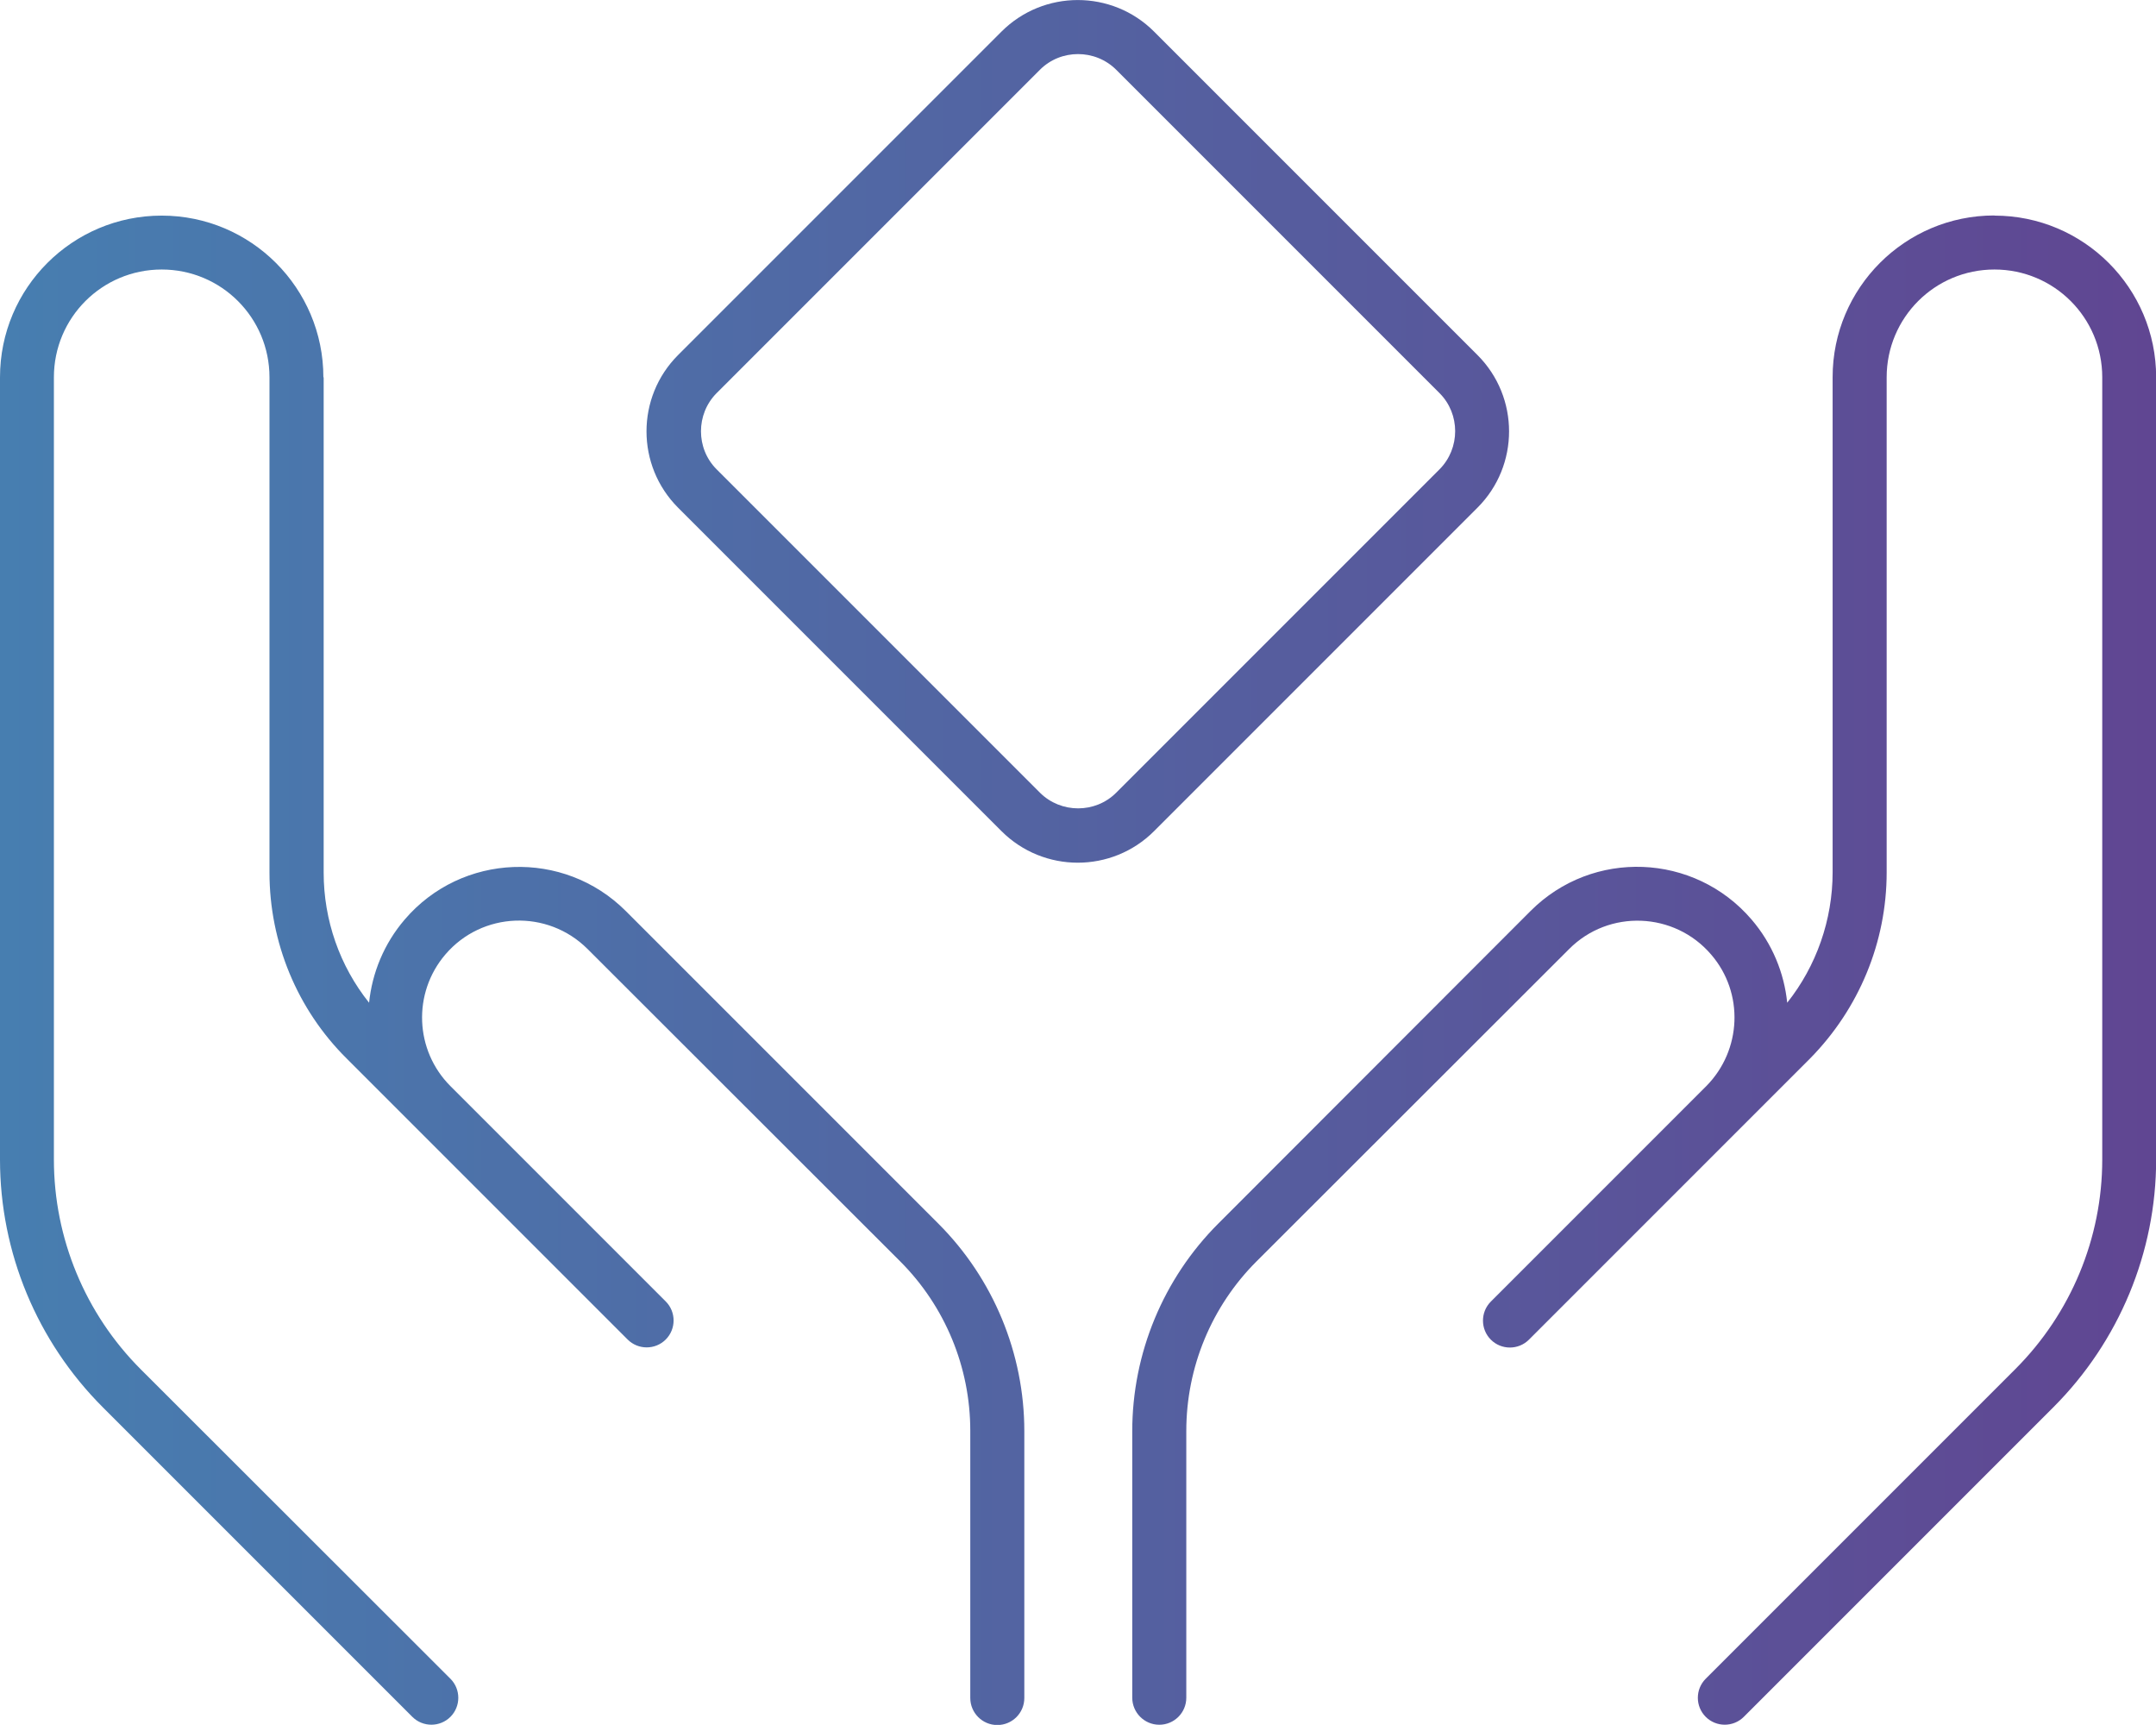 <svg xmlns="http://www.w3.org/2000/svg" xmlns:xlink="http://www.w3.org/1999/xlink" id="uuid-62f19133-5175-428f-af77-948135ce3b43" data-name="Layer 2" viewBox="0 0 150.01 120"><defs><linearGradient id="uuid-e1b1c7ac-7c70-4b9c-8671-26f1e07bc3dc" data-name="Alt Gradient" x1="0" y1="60" x2="150.01" y2="60" gradientUnits="userSpaceOnUse"><stop offset="0" stop-color="#477eb0"></stop><stop offset="1" stop-color="#604692"></stop></linearGradient></defs><g id="uuid-e865132c-9ce8-4dd0-be4a-905550de8499" data-name="Layer 1"><path d="M72.36,4.85c1.45-1.45,3.84-1.45,5.3,0l22.5,22.5c1.45,1.45,1.45,3.84,0,5.3l-22.5,22.5c-1.45,1.45-3.84,1.45-5.3,0l-22.5-22.5-2.55,2.55,2.55-2.55c-1.45-1.45-1.45-3.84,0-5.3l22.5-22.5ZM80.3,2.2c-2.93-2.93-7.69-2.93-10.62,0l-22.5,22.5c-2.93,2.93-2.93,7.69,0,10.62l22.5,22.5c2.93,2.93,7.69,2.93,10.62,0l22.5-22.5c2.93-2.93,2.93-7.69,0-10.62L80.3,2.2ZM22.5,26.25c0-6.21-5.04-11.25-11.25-11.25S0,20.03,0,26.25v54.42c0,6.47,2.58,12.66,7.15,17.23l21.54,21.54c.73.73,1.92.73,2.65,0s.73-1.92,0-2.65l-21.54-21.52c-3.87-3.87-6.05-9.12-6.05-14.6V26.25c0-4.15,3.35-7.5,7.5-7.5s7.5,3.35,7.5,7.5v34.45c0,4.85,1.92,9.52,5.37,12.94l4.57,4.57,13.1,13.1h0l1.88,1.88c.73.73,1.92.73,2.65,0s.73-1.92,0-2.65l-1.88-1.88h0l-13.1-13.1h0c-2.48-2.48-2.65-6.47-.35-9.16,2.55-2.98,7.1-3.16,9.89-.38l21.75,21.73c3.12,3.12,4.88,7.36,4.88,11.79v18.59c0,1.03.84,1.88,1.88,1.88s1.88-.84,1.88-1.88v-18.56c0-5.41-2.16-10.62-5.98-14.44l-21.75-21.75c-4.31-4.31-11.41-4.05-15.38.59-1.45,1.69-2.27,3.73-2.48,5.79-2.04-2.55-3.16-5.74-3.16-9.05V26.25ZM138.76,14.99c-6.21,0-11.25,5.04-11.25,11.25v34.45c0,3.3-1.13,6.52-3.16,9.07-.21-2.06-1.03-4.1-2.48-5.79-3.98-4.64-11.06-4.92-15.38-.59l-21.73,21.75c-3.82,3.82-5.98,9.02-5.98,14.44v18.54c0,1.03.84,1.88,1.88,1.88s1.88-.84,1.88-1.88v-18.56c0-4.43,1.76-8.67,4.88-11.79l21.75-21.73c2.77-2.79,7.34-2.6,9.89.38,2.3,2.67,2.13,6.66-.35,9.16h0l-13.1,13.1h0l-1.88,1.88c-.73.73-.73,1.92,0,2.65s1.92.73,2.65,0l1.88-1.88,13.1-13.1,4.57-4.57c3.42-3.47,5.34-8.11,5.34-12.96V26.25c0-4.15,3.35-7.5,7.5-7.5s7.5,3.35,7.5,7.5v54.42c0,5.46-2.18,10.71-6.05,14.58l-21.54,21.54c-.73.73-.73,1.92,0,2.65.73.73,1.92.73,2.65,0l21.54-21.54c4.57-4.57,7.15-10.78,7.15-17.23V26.25c0-6.21-5.04-11.25-11.25-11.25h0Z" style="fill: url(#uuid-e1b1c7ac-7c70-4b9c-8671-26f1e07bc3dc); stroke-width: 0px;"></path></g></svg>